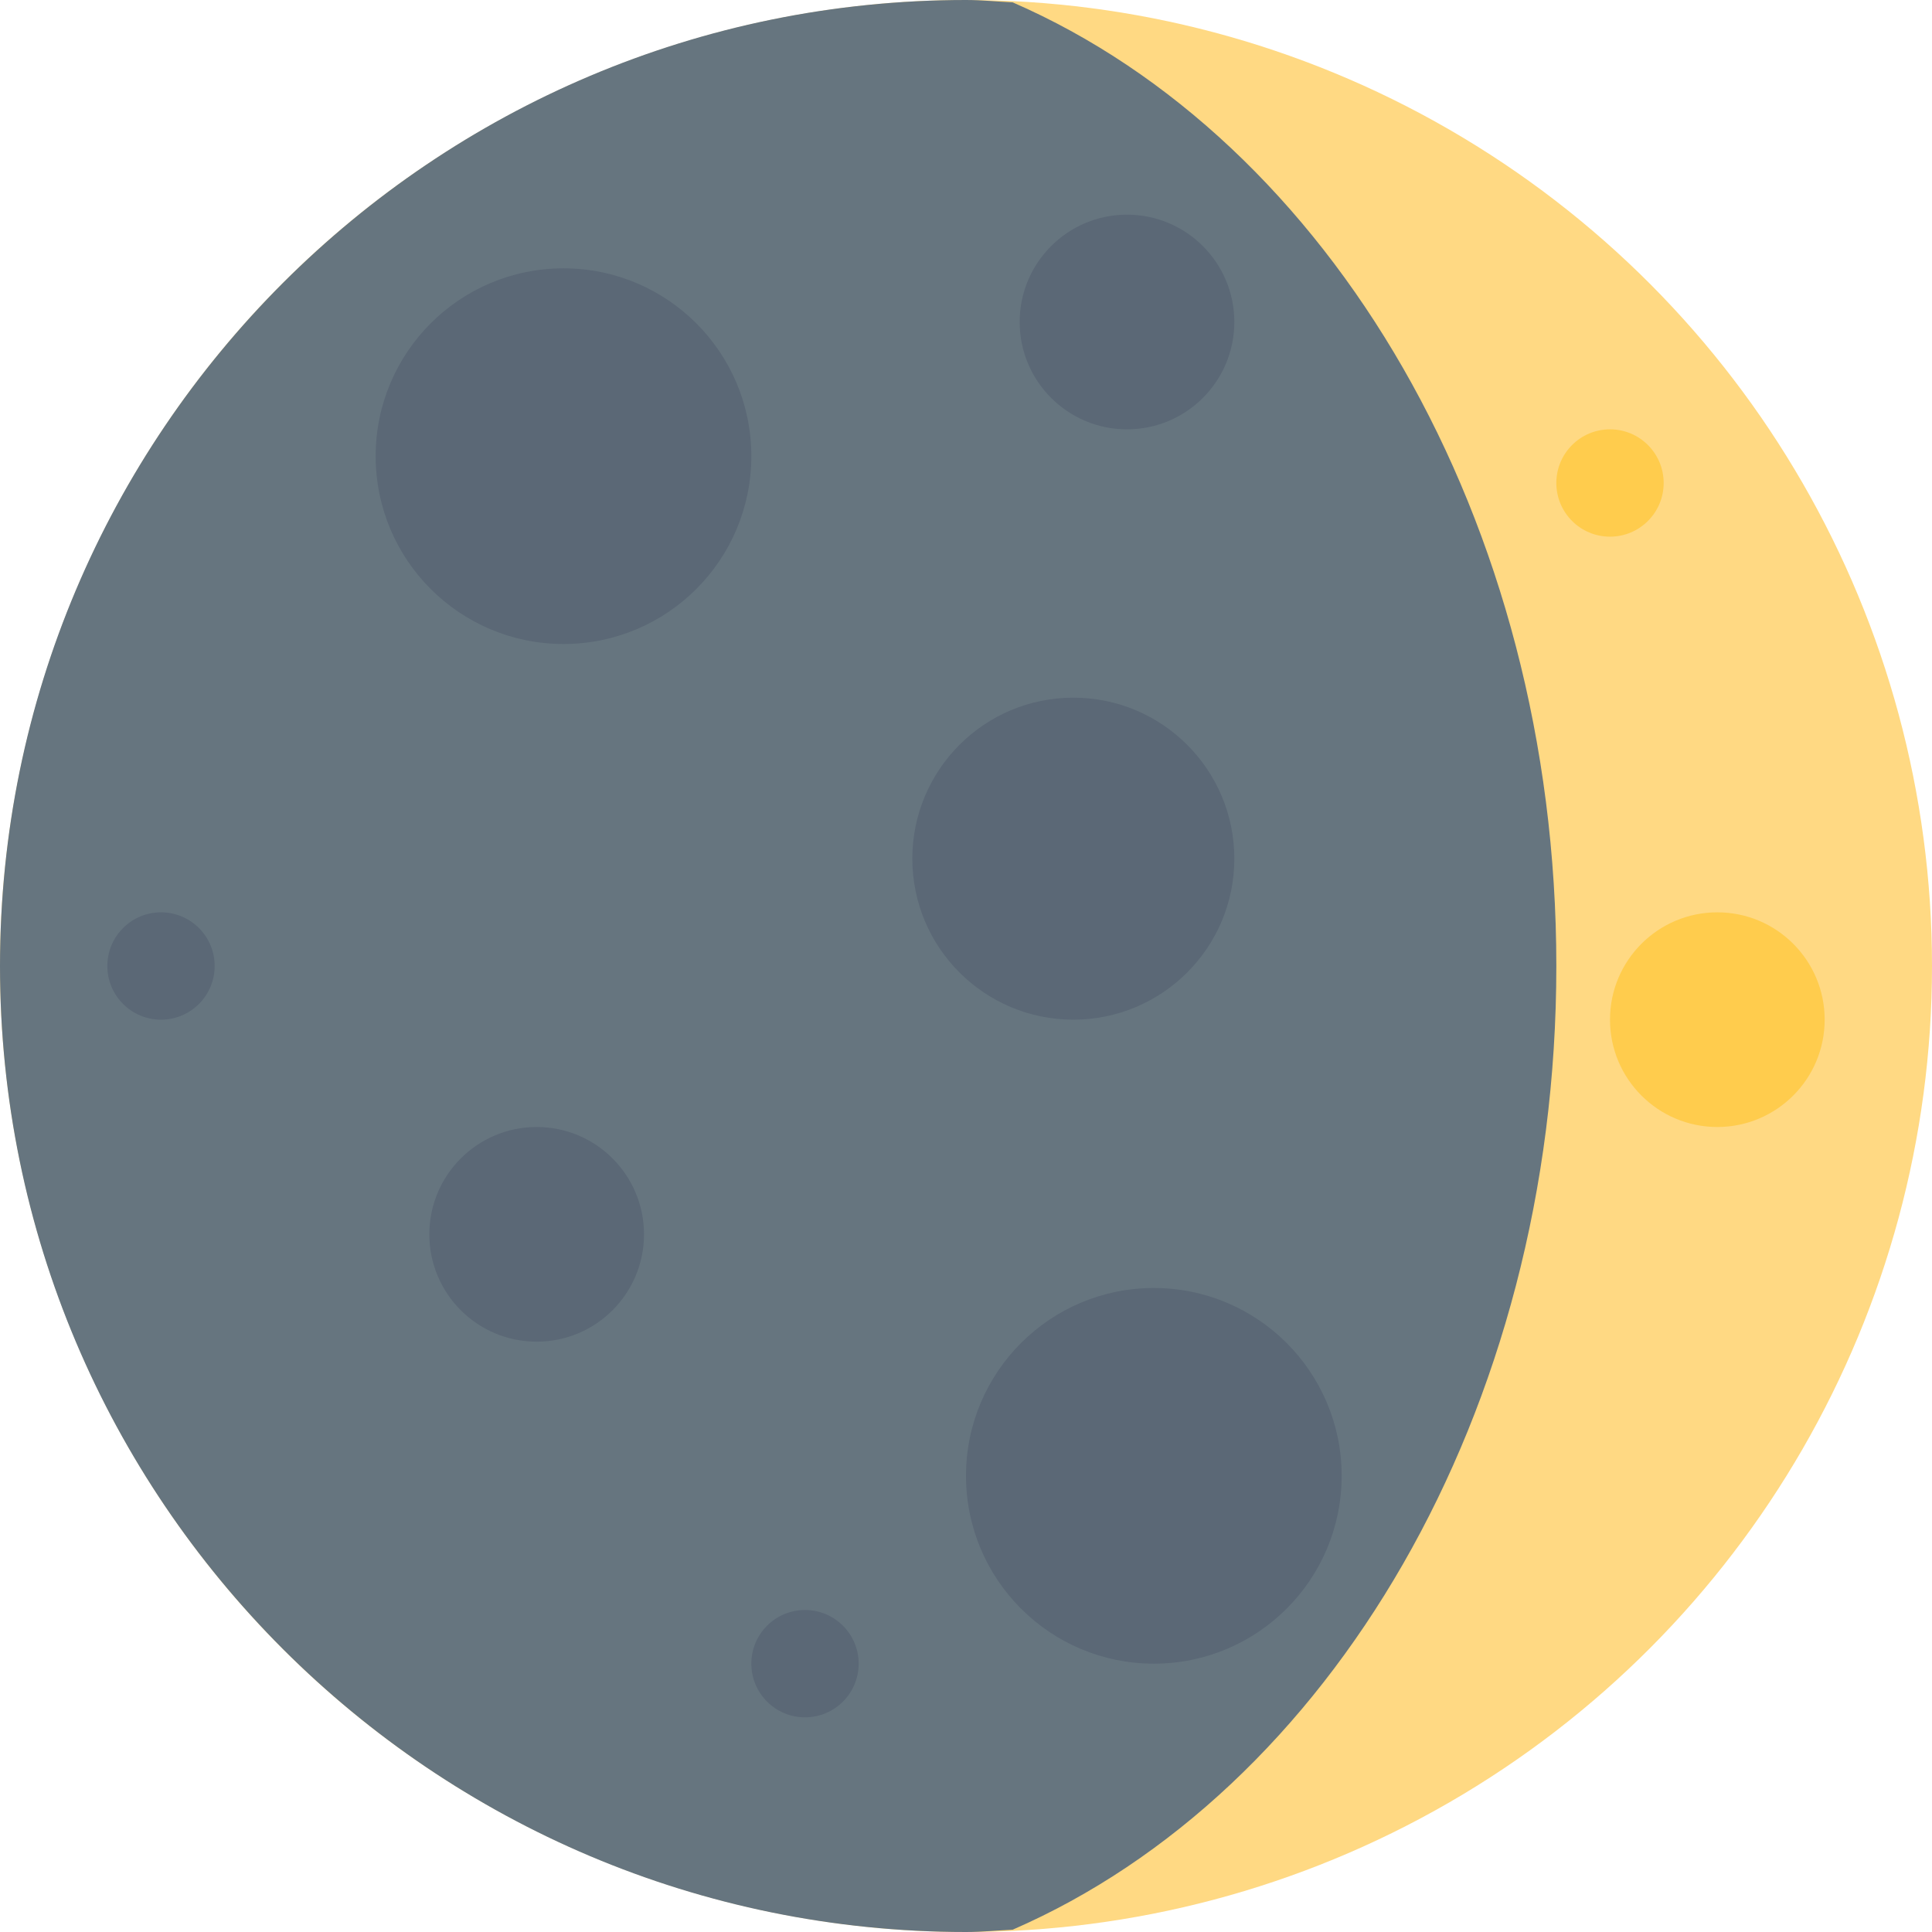 <?xml version="1.0" encoding="utf-8"?>
<svg width="800px" height="800px" viewBox="0 0 36 36" xmlns="http://www.w3.org/2000/svg" xmlns:xlink="http://www.w3.org/1999/xlink" aria-hidden="true" role="img" class="iconify iconify--twemoji" preserveAspectRatio="xMidYMid meet"><circle fill="#FFD983" cx="18" cy="18" r="18"></circle><path fill="#66757F" d="M0 18c0 9.941 8.059 18 18 18c.295 0 .58-.029.87-.043C24.761 33.393 29 26.332 29 18C29 9.669 24.761 2.607 18.87.044C18.58.03 18.295 0 18 0C8.059 0 0 8.059 0 18z"></path><circle fill="#5B6876" cx="10.5" cy="8.5" r="3.5"></circle><circle fill="#5B6876" cx="20" cy="16" r="3"></circle><circle fill="#5B6876" cx="21.5" cy="27.5" r="3.5"></circle><circle fill="#5B6876" cx="21" cy="6" r="2"></circle><circle fill="#5B6876" cx="3" cy="18" r="1"></circle><circle fill="#FFCC4D" cx="30" cy="9" r="1"></circle><circle fill="#5B6876" cx="15" cy="31" r="1"></circle><circle fill="#FFCC4D" cx="32" cy="19" r="2"></circle><circle fill="#5B6876" cx="10" cy="23" r="2"></circle></svg>